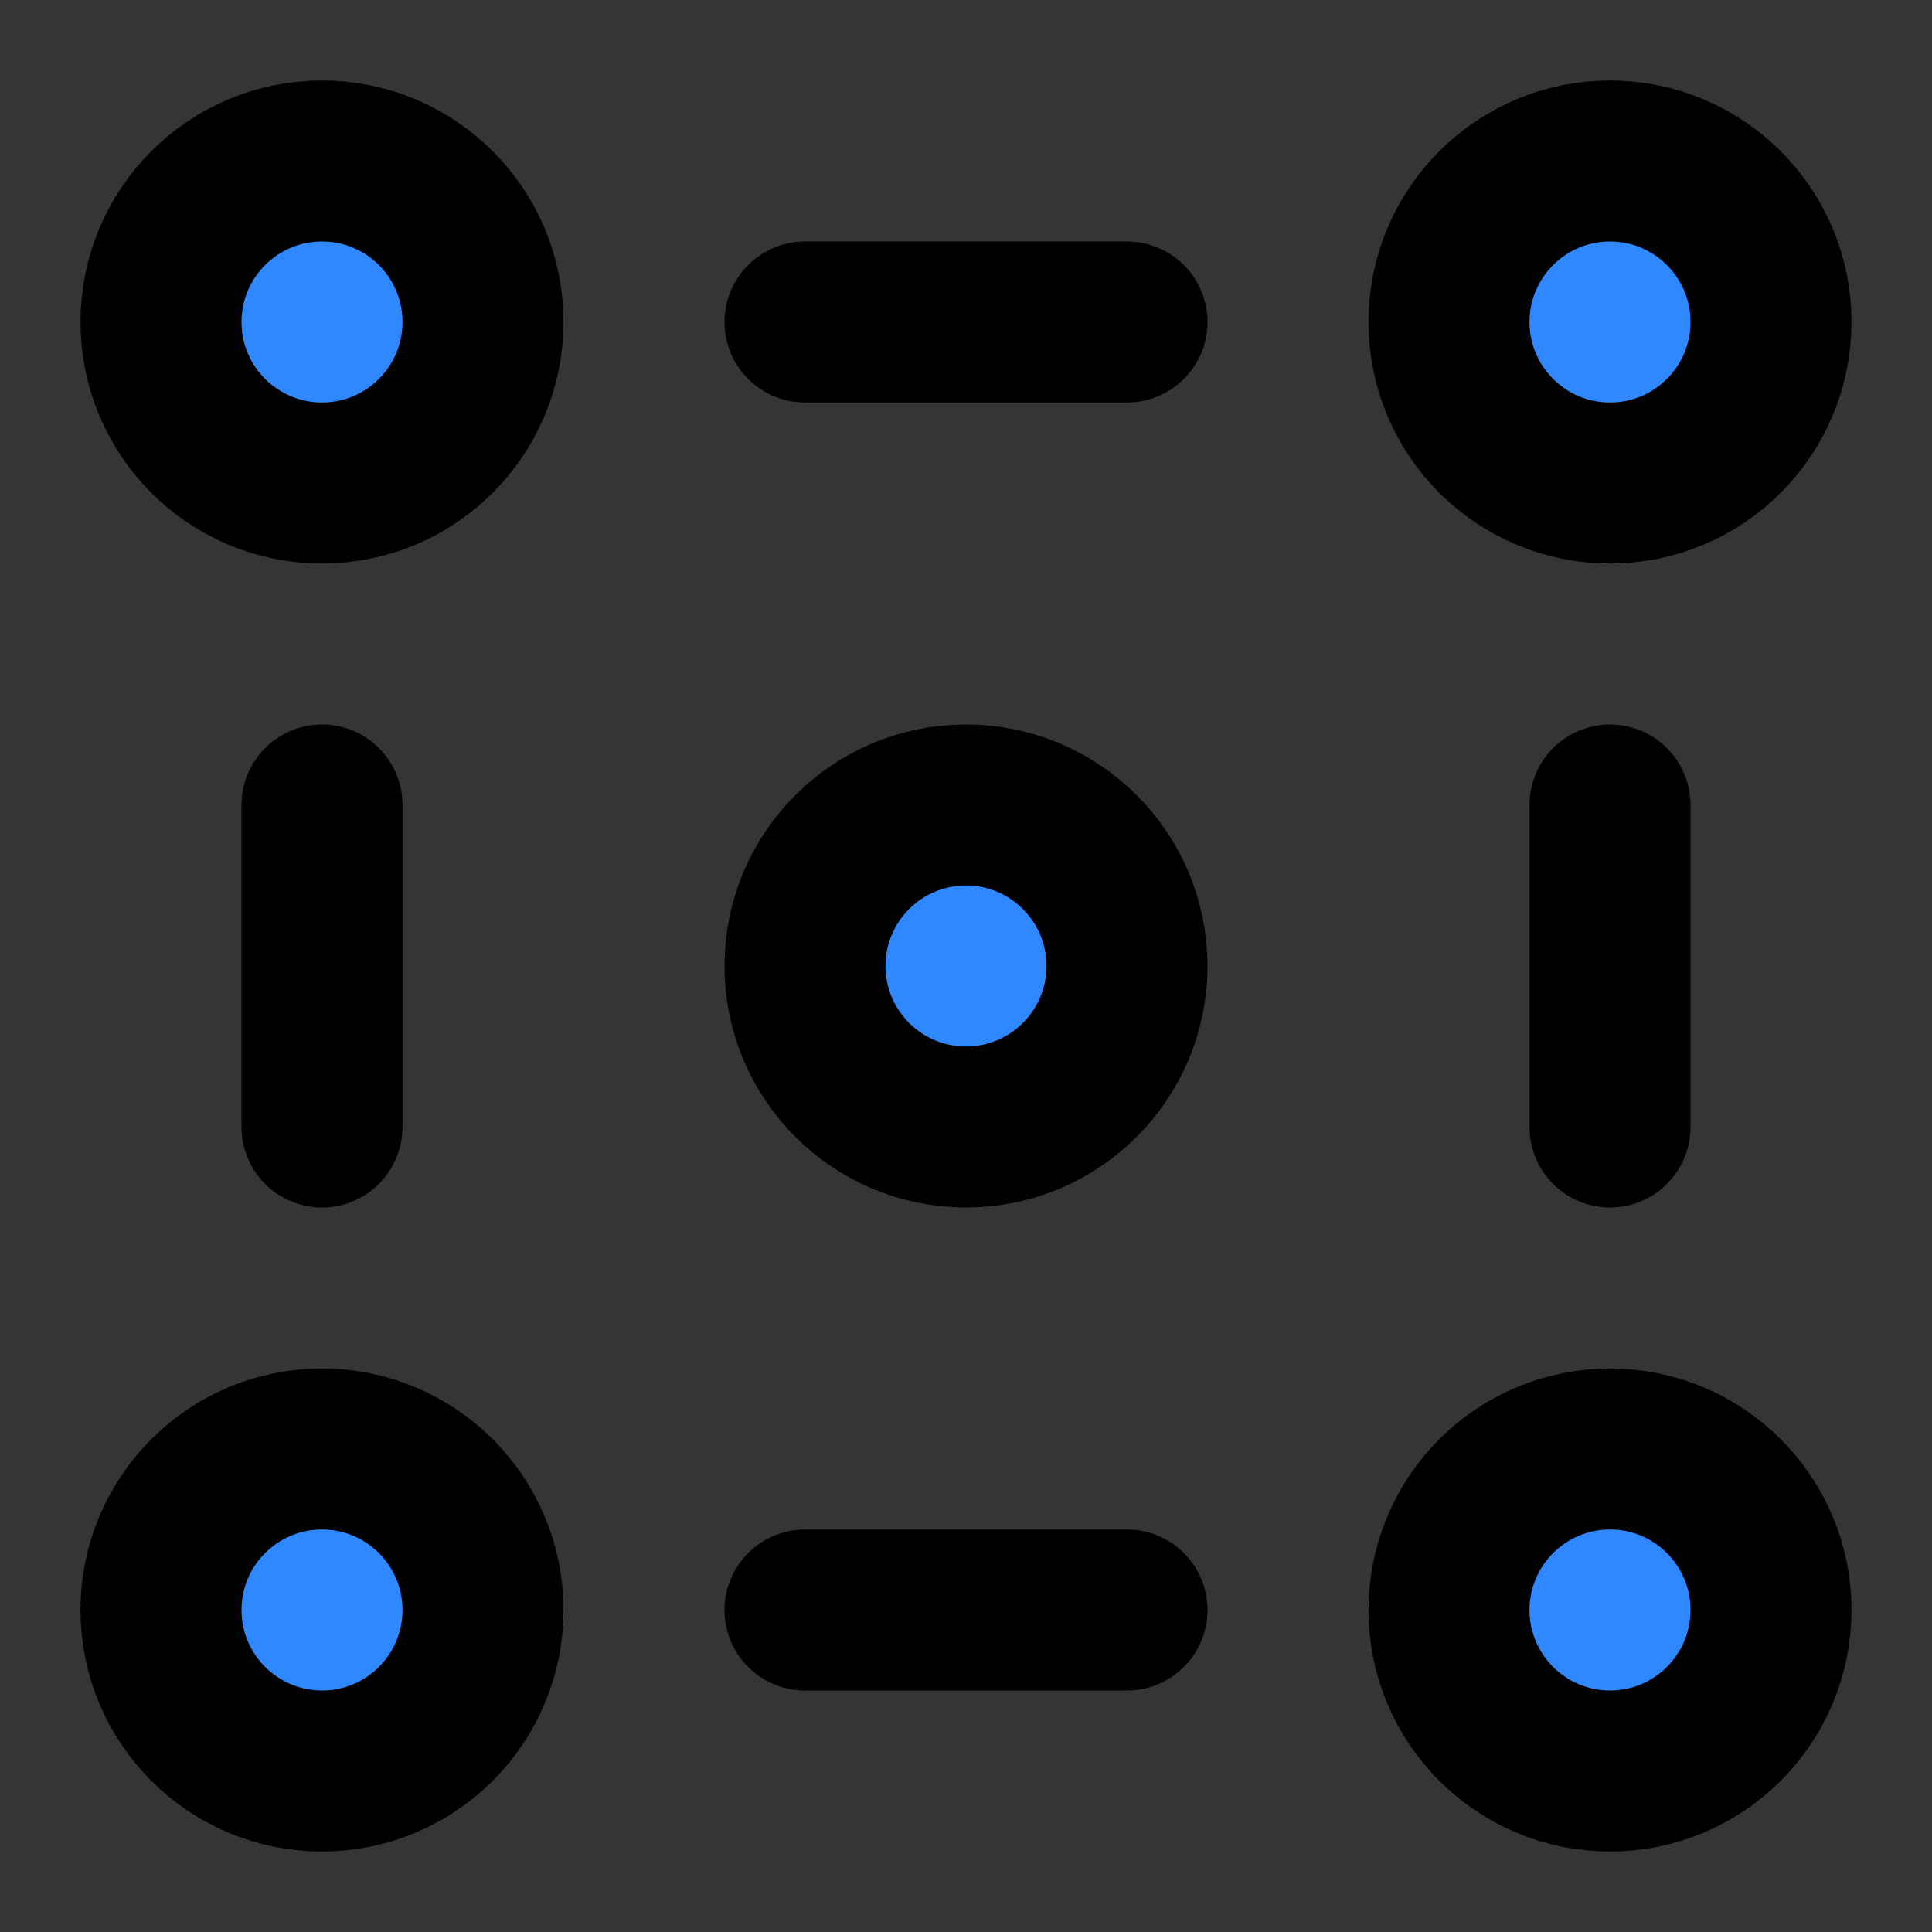 <?xml version="1.0" encoding="utf-8"?><!-- Скачано с сайта svg4.ru / Downloaded from svg4.ru -->
<svg width="800px" height="800px" viewBox="0 0 48 48" fill="none" xmlns="http://www.w3.org/2000/svg">
<rect x="0" y="0" width="48" height="48" fill="#333333" stroke="none"/>
<rect width="48" height="48" fill="white" fill-opacity="0.01"/>
<path d="M40 12C42.209 12 44 10.209 44 8C44 5.791 42.209 4 40 4C37.791 4 36 5.791 36 8C36 10.209 37.791 12 40 12Z" fill="#2F88FF" stroke="#000000" stroke-width="4" stroke-linejoin="round"/>
<path d="M24 28C26.209 28 28 26.209 28 24C28 21.791 26.209 20 24 20C21.791 20 20 21.791 20 24C20 26.209 21.791 28 24 28Z" fill="#2F88FF" stroke="#000000" stroke-width="4" stroke-linejoin="round"/>
<path d="M40 44C42.209 44 44 42.209 44 40C44 37.791 42.209 36 40 36C37.791 36 36 37.791 36 40C36 42.209 37.791 44 40 44Z" fill="#2F88FF" stroke="#000000" stroke-width="4" stroke-linejoin="round"/>
<path d="M8 12C10.209 12 12 10.209 12 8C12 5.791 10.209 4 8 4C5.791 4 4 5.791 4 8C4 10.209 5.791 12 8 12Z" fill="#2F88FF" stroke="#000000" stroke-width="4" stroke-linejoin="round"/>
<path d="M8 44C10.209 44 12 42.209 12 40C12 37.791 10.209 36 8 36C5.791 36 4 37.791 4 40C4 42.209 5.791 44 8 44Z" fill="#2F88FF" stroke="#000000" stroke-width="4" stroke-linejoin="round"/>
<path fill-rule="evenodd" clip-rule="evenodd" d="M20 40H28H20Z" fill="#2F88FF"/>
<path d="M20 40H28" stroke="#000000" stroke-width="4" stroke-linecap="round" stroke-linejoin="round"/>
<path fill-rule="evenodd" clip-rule="evenodd" d="M20 8H28H20Z" fill="#2F88FF"/>
<path d="M20 8H28" stroke="#000000" stroke-width="4" stroke-linecap="round" stroke-linejoin="round"/>
<path fill-rule="evenodd" clip-rule="evenodd" d="M8 20V28V20Z" fill="#2F88FF"/>
<path d="M8 20V28" stroke="#000000" stroke-width="4" stroke-linecap="round" stroke-linejoin="round"/>
<path fill-rule="evenodd" clip-rule="evenodd" d="M40 20V28V20Z" fill="#2F88FF"/>
<path d="M40 20V28" stroke="#000000" stroke-width="4" stroke-linecap="round" stroke-linejoin="round"/>
</svg>